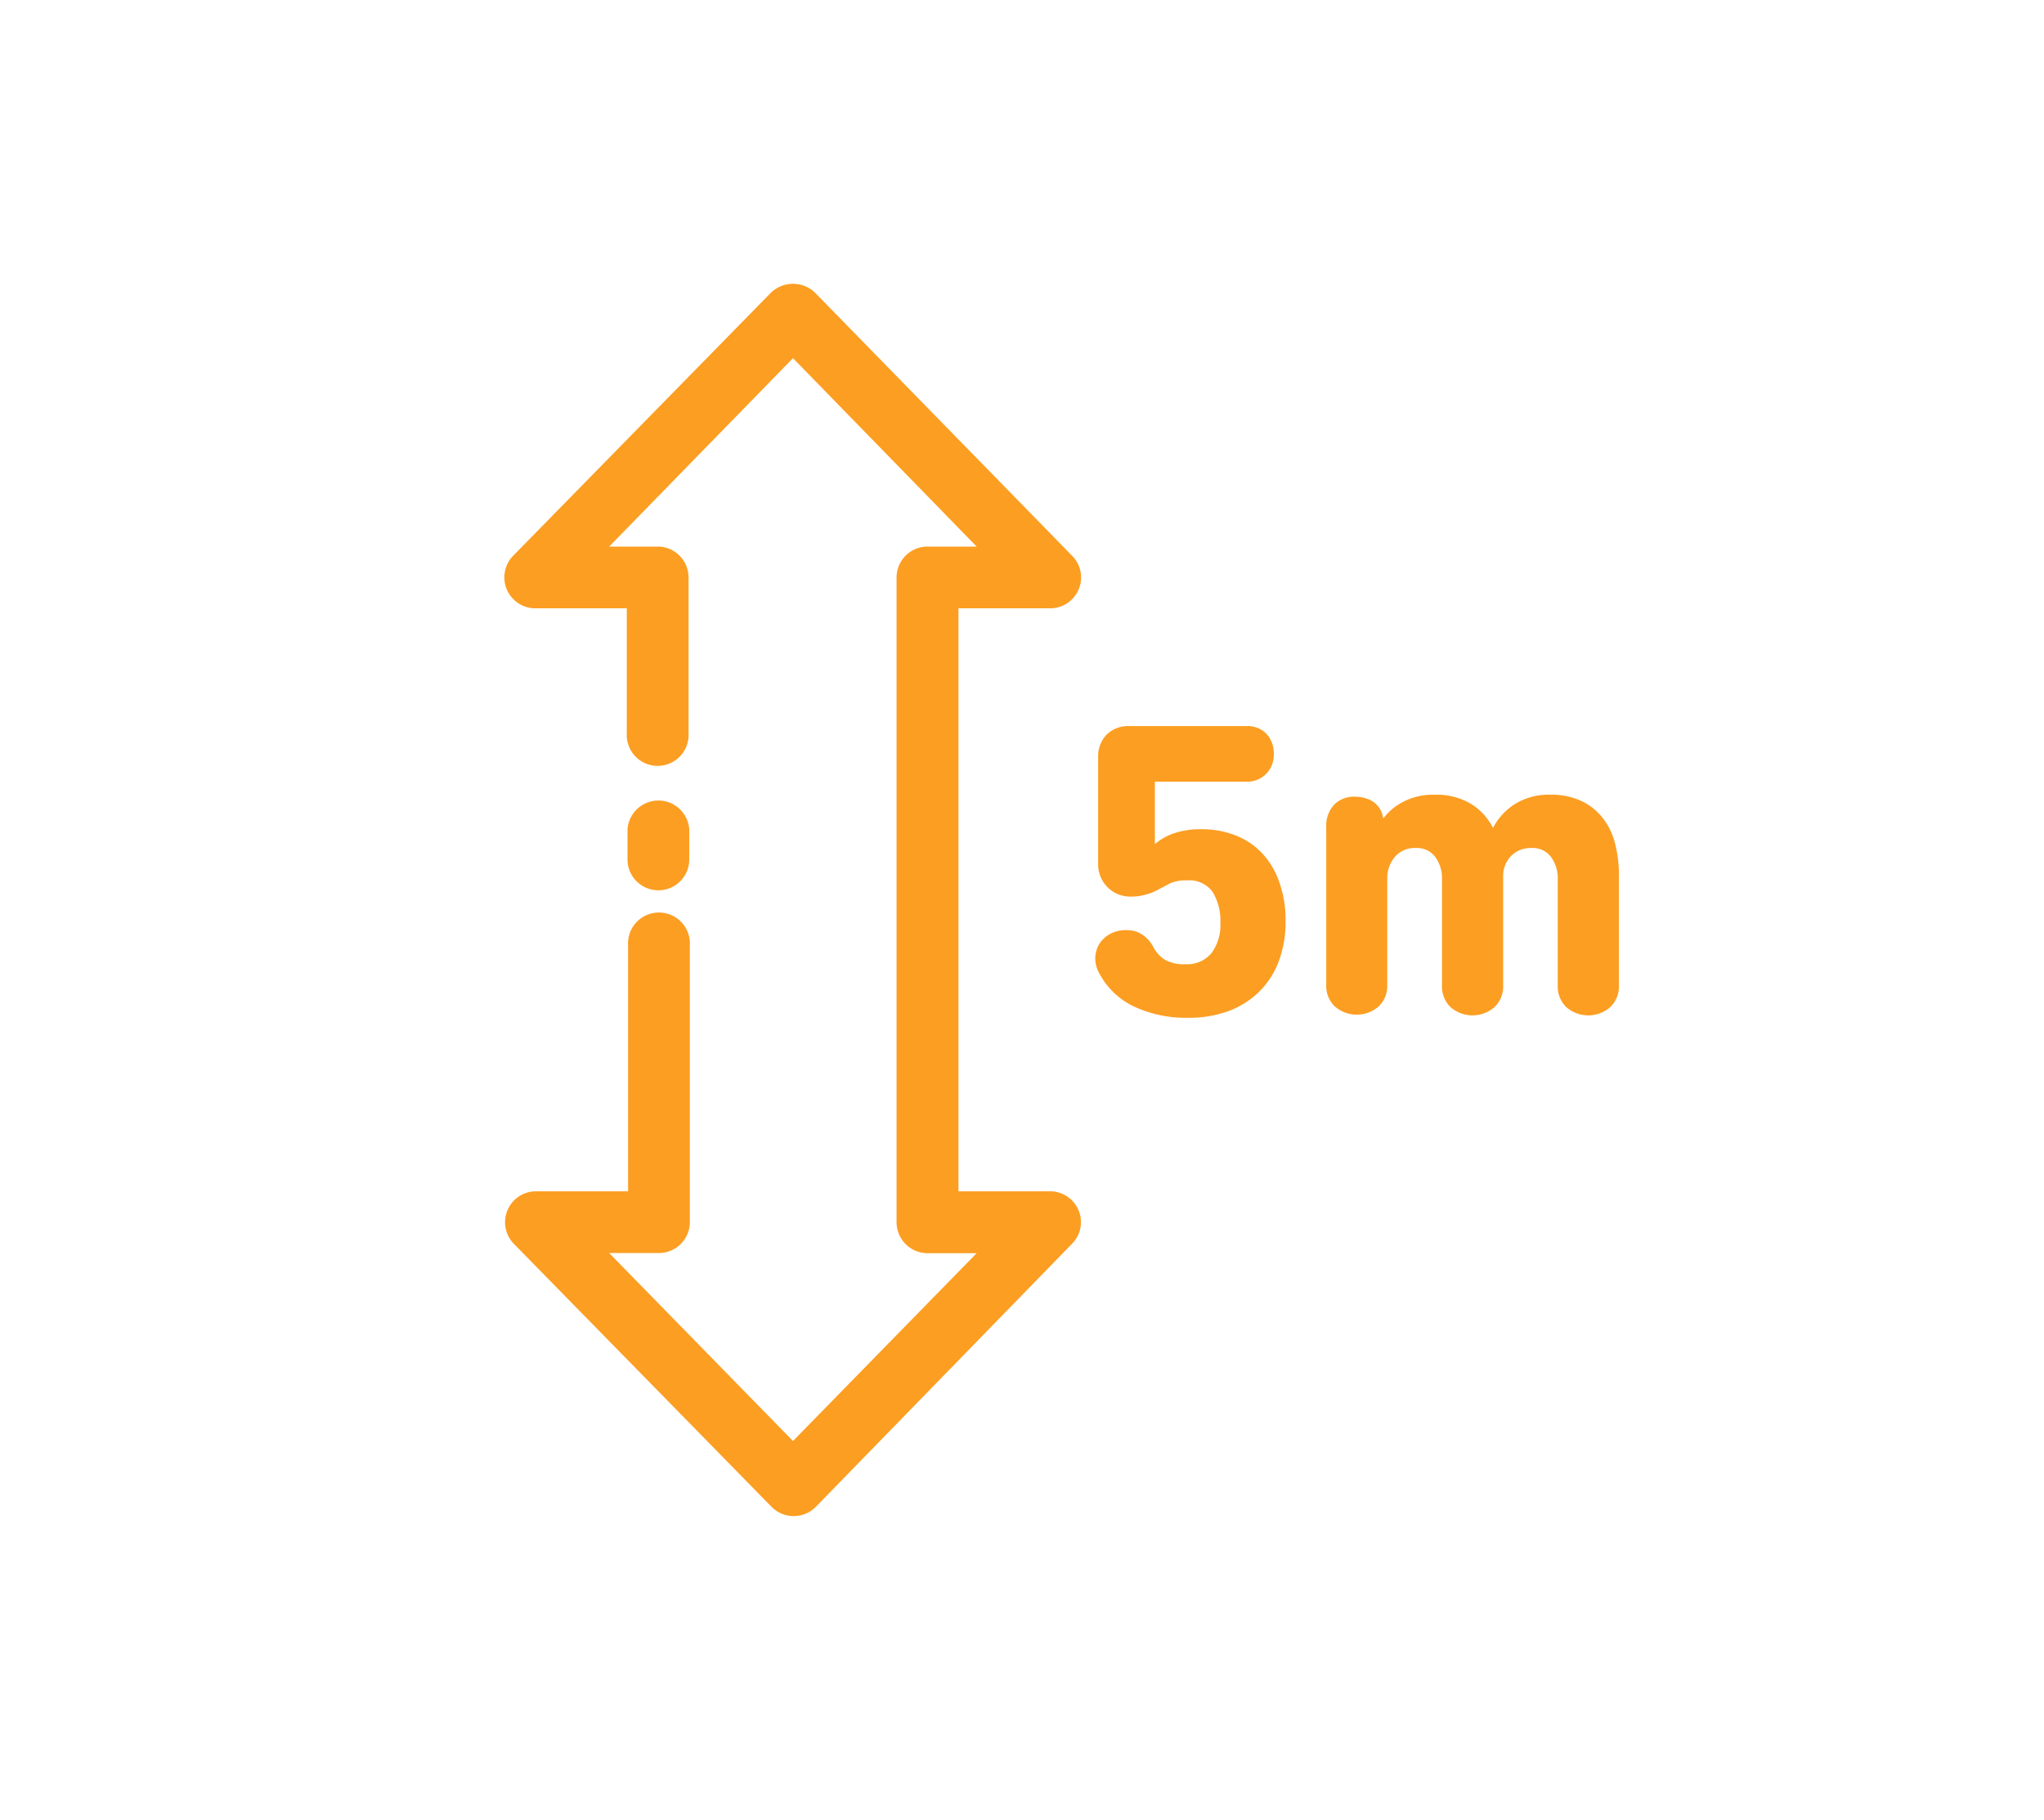 <svg id="Capa_1" data-name="Capa 1" xmlns="http://www.w3.org/2000/svg" viewBox="0 0 142.67 127.02"><defs><style>.cls-1{fill:#fc9e22;}</style></defs><path class="cls-1" d="M73.29,42.46a2.16,2.16,0,0,0,2-1.32,2.14,2.14,0,0,0-.45-2.34L56.89,20.43a2.22,2.22,0,0,0-3.08,0l-18,18.37a2.16,2.16,0,0,0,1.54,3.66h6.4v8.69a2.16,2.16,0,1,0,4.31,0V40.31A2.16,2.16,0,0,0,46,38.15H42.52L55.35,25,68.17,38.15H64.74a2.16,2.16,0,0,0-2.16,2.16v45a2.16,2.16,0,0,0,2.16,2.16h3.43L55.35,100.58,42.52,87.46H46a2.16,2.16,0,0,0,2.15-2.16V66a2.16,2.16,0,1,0-4.31,0V83.15H37.4a2.16,2.16,0,0,0-1.54,3.66l18,18.37a2.17,2.17,0,0,0,3.08,0L74.83,86.81a2.14,2.14,0,0,0,.45-2.34,2.16,2.16,0,0,0-2-1.32H66.9V42.46ZM46,62.14A2.15,2.15,0,0,0,48.11,60V57.89a2.16,2.16,0,0,0-4.31,0V60A2.15,2.15,0,0,0,46,62.14ZM88.1,59.56a5.05,5.05,0,0,0-1.86-1.25,6.37,6.37,0,0,0-2.4-.43,5.71,5.71,0,0,0-1.92.29,4,4,0,0,0-1.31.75V54.56H87A1.83,1.83,0,0,0,88.39,54a1.9,1.9,0,0,0,.52-1.38,2,2,0,0,0-.52-1.41A1.84,1.84,0,0,0,87,50.68H78.81a2.12,2.12,0,0,0-1.57.6,2.15,2.15,0,0,0-.59,1.57v7.44a2.24,2.24,0,0,0,.65,1.63,2.22,2.22,0,0,0,1.64.66,3.39,3.39,0,0,0,1-.13,3.43,3.43,0,0,0,.79-.3l1-.52a2.8,2.8,0,0,1,1.13-.18,2,2,0,0,1,1.77.79,3.81,3.81,0,0,1,.55,2.17,3.26,3.26,0,0,1-.63,2.13,2.2,2.2,0,0,1-1.81.76A2.66,2.66,0,0,1,81.33,67a2.33,2.33,0,0,1-.84-.92,2.33,2.33,0,0,0-.75-.84,1.93,1.93,0,0,0-1.11-.32,2.3,2.3,0,0,0-1.17.28,2.08,2.08,0,0,0-.74.7,2,2,0,0,0-.27,1,2.1,2.1,0,0,0,.26,1,5.31,5.31,0,0,0,2.41,2.34,8.56,8.56,0,0,0,3.81.8,8.09,8.09,0,0,0,2.77-.45,6.05,6.05,0,0,0,2.15-1.33,5.84,5.84,0,0,0,1.39-2.12,7.65,7.65,0,0,0,.49-2.84,7.86,7.86,0,0,0-.43-2.71A5.61,5.61,0,0,0,88.1,59.56Zm24.62-.72a4.73,4.73,0,0,0-.87-1.77,4.11,4.11,0,0,0-1.49-1.17,4.91,4.91,0,0,0-2.15-.43,4.46,4.46,0,0,0-2.5.67,4.36,4.36,0,0,0-1.5,1.65,4.15,4.15,0,0,0-1.55-1.69,4.7,4.7,0,0,0-2.53-.63,4.54,4.54,0,0,0-2.12.46,4.06,4.06,0,0,0-1.45,1.19l-.06-.22a1.61,1.61,0,0,0-.75-1,2.42,2.42,0,0,0-1.17-.29,1.93,1.93,0,0,0-1.48.58,2.16,2.16,0,0,0-.53,1.53v11a2,2,0,0,0,.59,1.52,2.33,2.33,0,0,0,3.08,0,2,2,0,0,0,.59-1.52V61.39a2.32,2.32,0,0,1,.54-1.59,1.81,1.81,0,0,1,1.45-.61,1.59,1.59,0,0,1,1.35.61,2.51,2.51,0,0,1,.48,1.59v7.38a2,2,0,0,0,.59,1.52,2.33,2.33,0,0,0,3.08,0,2,2,0,0,0,.6-1.52V61.2a2,2,0,0,1,.54-1.44,1.92,1.92,0,0,1,1.44-.57,1.59,1.59,0,0,1,1.35.61,2.51,2.51,0,0,1,.48,1.59v7.38a2,2,0,0,0,.59,1.52,2.33,2.33,0,0,0,3.08,0,2,2,0,0,0,.6-1.52V61.08A8.75,8.75,0,0,0,112.72,58.84Z"/></svg>